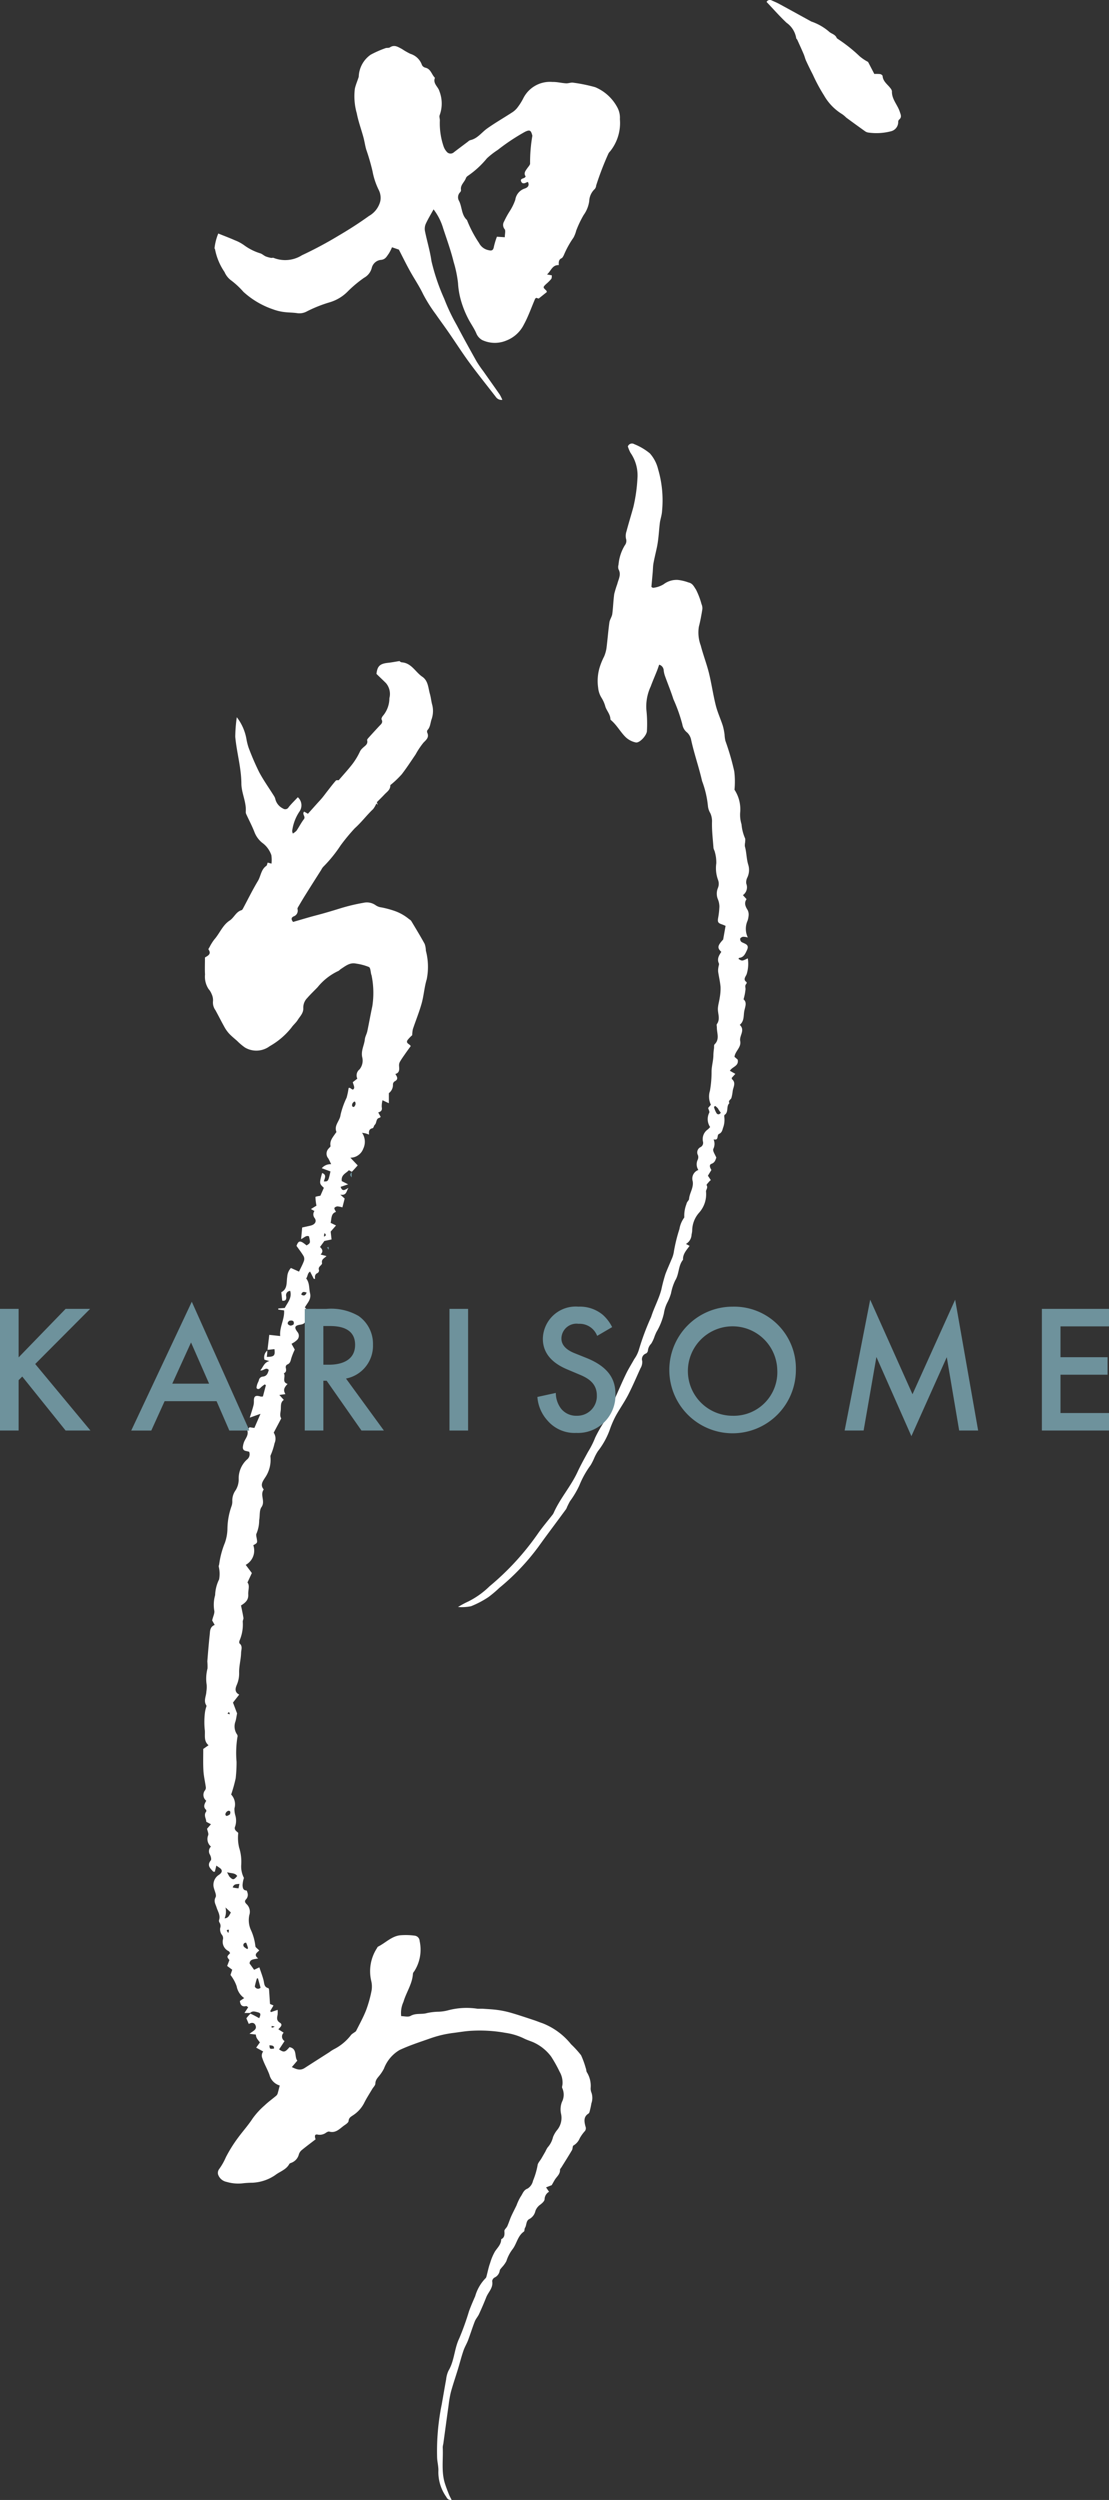 <svg id="グループ_451" data-name="グループ 451" xmlns="http://www.w3.org/2000/svg" xmlns:xlink="http://www.w3.org/1999/xlink" width="126.773" height="285.64" viewBox="0 0 126.773 285.64">
  <rect x="0" y="0" width="126.773" height="285.64" fill="#333333" stroke="none"/>
  <defs>
    <clipPath id="clip-path">
      <rect id="長方形_299" data-name="長方形 299" width="126.773" height="285.639" fill="none"/>
    </clipPath>
  </defs>
  <g id="グループ_393" data-name="グループ 393" clip-path="url(#clip-path)">
    <path id="パス_697" data-name="パス 697" d="M18.654,197.656h-.659l.43-.656c-.082-.049-.177-.152-.241-.136-.457.11-.652-.107-.71-.581l.493-.332a2.105,2.105,0,0,1-.861-1.349,4.5,4.5,0,0,0-.707-1.291c.051-.152.121-.359.2-.6-.177-.129-.353-.261-.579-.429.082-.215.166-.439.257-.675-.308-.385-.308-.385.079-.784-.051-.075-.087-.2-.163-.231a1.185,1.185,0,0,1-.644-1.387.635.635,0,0,0-.157-.516,1.055,1.055,0,0,1-.171-.733.7.7,0,0,0-.072-.626.362.362,0,0,1-.059-.283c.189-.539-.135-.985-.28-1.448-.121-.392-.36-.7-.112-1.168.121-.231-.084-.647-.171-.971a1.347,1.347,0,0,1,.512-1.564c.243-.156.43-.348.338-.586-.072-.187-.341-.3-.591-.5-.077.313-.128.516-.178.712-.091-.009-.157,0-.182-.023-.338-.367-.749-.7-.276-1.279.1-.121,0-.486-.112-.677a.727.727,0,0,1,.131-.9,1.125,1.125,0,0,1-.317-1.3c.065-.2-.077-.469-.131-.74l.444-.514c-.192-.1-.341-.178-.535-.282.005-.36-.339-.749-.005-1.167a.219.219,0,0,0-.028-.21c-.36-.345-.154-.682.033-1.027a.846.846,0,0,1-.122-1.216.525.525,0,0,0,.068-.357c-.084-.616-.233-1.228-.269-1.845-.049-.836-.017-1.677-.021-2.5l.605-.422c-.616-.523-.339-1.223-.441-1.835a9.043,9.043,0,0,1,.017-1.793,3.662,3.662,0,0,1,.108-.575c.024-.117.114-.273.068-.343-.353-.537-.017-1.06,0-1.586a3.413,3.413,0,0,0,.031-.8,4.572,4.572,0,0,1,.1-1.842,7.006,7.006,0,0,0-.021-.81c.079-1.013.163-2.024.271-3.033.045-.429.012-.911.57-1.13-.143-.254-.261-.46-.29-.514.11-.474.308-.831.241-1.13a3.976,3.976,0,0,1,.1-1.76,4.33,4.33,0,0,1,.453-1.795,3.49,3.49,0,0,0-.044-1.473.5.5,0,0,1,.047-.21,9.961,9.961,0,0,1,.663-2.508,5.14,5.14,0,0,0,.287-1.562,7.979,7.979,0,0,1,.455-2.58,1.579,1.579,0,0,0,.1-.661,2.008,2.008,0,0,1,.39-1.209,2.344,2.344,0,0,0,.339-1.347,2.946,2.946,0,0,1,.938-2.139.758.758,0,0,0,.259-.9c-.1-.025-.241-.059-.38-.089-.325-.068-.373-.3-.322-.572a2.152,2.152,0,0,1,.14-.5c.178-.4.5-.74.362-1.244-.026-.094.149-.245.248-.394.161.025.325.047.551.08l.7-1.614-1.226.436c.161-.523.283-.887.385-1.258a1.969,1.969,0,0,0,.086-.575c-.023-.621.168-.766.784-.572a1.111,1.111,0,0,0,.248-.014c.107-.408.222-.845.338-1.282l-.122-.1a3.36,3.36,0,0,0-.416.313c-.149.15-.3.324-.5.149-.068-.065,0-.3.044-.455s.145-.31.192-.474a.5.5,0,0,1,.46-.422c.472-.047.57-.408.673-.752-.324-.387-.575.112-.973.052.352-.42.453-.938,1.049-1.072l-.567-.157a1.012,1.012,0,0,1,.322-1.048,5.445,5.445,0,0,1-.058.726c.843-.005.971-.138.876-.885l-.794.084c.066-.563.135-1.128.2-1.716l1.252.136c-.1-1.046.516-1.912.443-2.93l-.665-.094c0-.042,0-.084,0-.126.248-.021.5-.04.742-.059.317-.609.845-1.142.621-1.95a.491.491,0,0,0-.458.619c.04.313-.023.561-.451.5-.035-.306-.068-.617-.107-.971.738-.366.572-1.133.679-1.767a1.63,1.63,0,0,1,.42-1c.311.142.649.292.927.418.213-.455.413-.817.553-1.2a.727.727,0,0,0-.021-.553c-.236-.408-.532-.78-.822-1.191.243-.638.422-.654,1.153-.049.448-.278.448-.278.275-1.039-.32-.145-.53.143-.9.318.047-.5.084-.9.122-1.329.348-.079.665-.142.978-.219.483-.119.722-.477.444-.862a.663.663,0,0,1-.023-.8l-.4-.227.635-.388a5.315,5.315,0,0,1-.115-.987c0-.059.357-.1.565-.149.11-.25.252-.574.394-.9-.525-.488-.525-.488-.2-1.693.572.206.276.616.2.967.5,0,.5,0,.756-1.147l-.994-.367a1.3,1.3,0,0,1,1.076-.458c-.124-.248-.213-.465-.331-.663a.838.838,0,0,1,.044-1.132c.073-.1.227-.206.212-.283-.115-.6.261-1,.556-1.438.042-.063.131-.145.115-.185-.3-.752.413-1.258.476-1.949a9.449,9.449,0,0,1,.694-1.956,8.757,8.757,0,0,0,.227-1.1c.224-.142.45.42.619.04.073-.168-.08-.437-.142-.708L30.9,90.9a.869.869,0,0,1,.247-1.055,1.578,1.578,0,0,0,.311-1.4c-.159-.75.233-1.359.3-2.039.033-.311.215-.607.282-.92.2-.948.366-1.907.572-2.855a9.9,9.9,0,0,0-.089-3.552.584.584,0,0,0-.028-.07c-.084-.3-.079-.768-.266-.864a6.176,6.176,0,0,0-1.476-.392c-.708-.156-1.212.283-1.746.626-.1.066-.187.182-.3.226a6.672,6.672,0,0,0-2.349,1.847c-.39.406-.8.792-1.175,1.223a1.561,1.561,0,0,0-.462,1.142c.038.591-.374.957-.644,1.389-.191.308-.493.547-.7.85a8.471,8.471,0,0,1-2.487,2.129,2.562,2.562,0,0,1-2.832.161,6.513,6.513,0,0,1-.9-.761c-.315-.276-.642-.54-.927-.845a3.978,3.978,0,0,1-.54-.77c-.348-.624-.668-1.266-1.013-1.894a1.493,1.493,0,0,1-.275-1.055,1.617,1.617,0,0,0-.154-.777,1.919,1.919,0,0,0-.348-.575A2.569,2.569,0,0,1,13.489,79c-.035-.626-.007-1.256-.007-1.942.3-.2.789-.371.4-.925-.026-.038.068-.17.117-.25a5.545,5.545,0,0,1,.547-.88c.621-.7.95-1.641,1.758-2.167.514-.334.721-1.006,1.361-1.186.059-.016.115-.094.149-.157.57-1.062,1.1-2.148,1.719-3.178.341-.565.355-1.31.964-1.728.084-.058.094-.222.154-.374l.437.119a3.814,3.814,0,0,0-.017-.976,3.036,3.036,0,0,0-.5-.894,2.82,2.82,0,0,0-.546-.512,2.92,2.92,0,0,1-.9-1.259c-.268-.684-.616-1.338-.922-2.008a.608.608,0,0,1-.058-.287c.086-1.109-.492-2.111-.5-3.206-.01-1.809-.535-3.554-.7-5.345a16.947,16.947,0,0,1,.177-2.241,5.679,5.679,0,0,1,1.107,2.527,6.531,6.531,0,0,0,.236.939,29.807,29.807,0,0,0,1.207,2.8c.5.941,1.125,1.812,1.69,2.716a1.136,1.136,0,0,1,.166.381,1.626,1.626,0,0,0,.876,1.067.44.44,0,0,0,.644-.15c.318-.4.694-.757,1.049-1.139a1.238,1.238,0,0,1,.173,1.656,5.139,5.139,0,0,0-.819,2.218,1.383,1.383,0,0,0,.073.275,1.87,1.87,0,0,0,.427-.327c.292-.429.523-.9.838-1.31.241-.311-.241-.553.026-.869l.437.247,1.079-1.205c.182-.2.373-.4.547-.61.187-.226.359-.462.539-.693.338-.43.665-.871,1.027-1.28.072-.08.282-.038.324-.042.563-.659,1.1-1.238,1.581-1.865a7.845,7.845,0,0,0,.862-1.44,1.241,1.241,0,0,1,.285-.362c.236-.252.654-.422.526-.9-.019-.07.068-.184.131-.255q.619-.687,1.249-1.364c.2-.217.465-.385.269-.764-.047-.093.073-.327.178-.437a3.146,3.146,0,0,0,.717-1.994,1.911,1.911,0,0,0-.4-1.726c-.345-.341-.7-.673-1.079-1.044.1-.894.392-1.17,1.338-1.268.388-.04.773-.119,1.3-.2a.415.415,0,0,0,.238.145c1.125.07,1.567,1.107,2.36,1.646.687.465.675,1.284.878,1.985.1.355.14.729.222,1.091a2.878,2.878,0,0,1-.021,1.742c-.161.429-.143.922-.492,1.289a.334.334,0,0,0-.016.285c.231.532-.089.792-.432,1.137a8.954,8.954,0,0,0-.9,1.347c-.518.763-1.021,1.537-1.583,2.267A10.86,10.86,0,0,1,34.868,57.2c-.068.066-.2.133-.2.2.009.5-.39.731-.672,1.035-.262.283-.542.551-.864.876.012.038.059.173.107.308-.056-.054-.112-.107-.168-.159a2.629,2.629,0,0,1-.373.647c-.729.691-1.326,1.5-2.083,2.176a22.05,22.05,0,0,0-1.628,1.968,15.434,15.434,0,0,1-1.961,2.423,1.292,1.292,0,0,0-.243.353c-.6.943-1.2,1.886-1.791,2.832-.275.439-.539.883-.8,1.329-.061.1-.154.234-.131.331a.686.686,0,0,1-.444.841c-.315.159-.273.373-.061.635.651-.189,1.312-.387,1.975-.574.528-.149,1.063-.28,1.592-.432q.926-.265,1.847-.553a21.53,21.53,0,0,1,2.645-.631,1.728,1.728,0,0,1,1.363.269,1.464,1.464,0,0,0,.687.261,11,11,0,0,1,1.356.355,5.343,5.343,0,0,1,1.812,1,.714.714,0,0,1,.227.189c.519.868,1.048,1.733,1.534,2.62a2.368,2.368,0,0,1,.138.77,7.247,7.247,0,0,1,.1,3.278c-.273.892-.329,1.849-.579,2.75-.28,1-.677,1.966-1.007,2.954a3.628,3.628,0,0,0-.073.684,3.814,3.814,0,0,0-.525.547c-.264.387.248.455.355.7-.22.3-.439.6-.647.9s-.425.6-.6.913a.859.859,0,0,0-.084.471c.026.381.072.754-.429.906.233.334.357.61-.065.831a.433.433,0,0,0-.208.338,1.181,1.181,0,0,1-.467,1.016v1.153c-.236-.114-.429-.2-.722-.345a2.63,2.63,0,0,0-.093.777c.077.345-.051.518-.4.617.1.187.185.336.282.512-.044.033-.087.093-.142.1-.429.1-.289.577-.533.8-.108.1-.14.364-.243.387-.38.084-.476.32-.409.733-.189-.065-.3-.107-.406-.136-.086-.024-.175-.033-.4-.072a1.818,1.818,0,0,1,.14,1.819,1.577,1.577,0,0,1-1.471,1.03c.32.338.563.595.836.88-.215.241-.406.457-.64.7-.042.024-.037.03-.037.03-.117-.059-.318-.194-.343-.168-.318.345-.9.505-.8,1.233l.728.369-.862.285c.213.649.553.28.9.124-.259.362-.194.9-.936.764.264.238.4.359.5.453-.089.345-.166.651-.259,1.007a2.512,2.512,0,0,0-.561-.115c-.124,0-.332.1-.353.194-.026.115.1.264.178.439-.577.173-.49.747-.61,1.247.178.087.35.171.617.3l-.612.7c.019.178.056.49.1.9l-.815.17c-.128.173-.3.411-.507.694.276.234.409.523.066.855.241.065.418.11.679.178-.266.266-.6.362-.512.8.047.24-.523.394-.341.82a.362.362,0,0,1-.156.311c-.3.126-.345.364-.294.675l-.149-.005c-.135-.264-.271-.53-.423-.829-.317.182-.257.56-.451.778.413.53.313,1.137.444,1.688.166.7-.292,1.093-.593,1.627.294.278.526.591.157,1a.6.6,0,0,0-.066.362c0,.408-.222.551-.605.609-.659.1-.729.318-.322.85a.662.662,0,0,1-.026.868,2.011,2.011,0,0,1-.339.278c-.1.07-.206.126-.32.194.133.241.254.458.367.663a7.484,7.484,0,0,0-.409,1.029c-.075.308-.135.565-.474.684a.357.357,0,0,0-.152.308c.059.282.114.535-.212.687.248.38-.275,1,.425,1.209-.437.469-.5.733-.245,1.168l-.693.093c.2.224.334.374.509.567-.364.248-.325.616-.341,1.035-.014.388-.166.761.049,1.076l-.862,1.634a1.268,1.268,0,0,1,.094,1.207,7.242,7.242,0,0,1-.418,1.314.42.42,0,0,0-.052.21,3.59,3.59,0,0,1-.623,2.423c-.238.378-.567.8-.177,1.287.014.018.03.056.023.068-.439.612.224,1.331-.247,2-.262.374-.161.99-.262,1.489a3.957,3.957,0,0,1-.3,1.516c-.077.119-.021.341.009.511.1.563.107.561-.381.836a1.855,1.855,0,0,1-.866,2.242c.208.28.425.568.7.934l-.5,1.079c.294.359.059.875.089,1.373.038.624-.322.943-.827,1.252.093.458.2.936.276,1.417.021.133-.075.28-.079.422a4.608,4.608,0,0,1-.36,2.162c-.051.093-.059.3,0,.345.376.3.182.721.173,1.053-.017.761-.243,1.522-.226,2.279a3.255,3.255,0,0,1-.273,1.408c-.157.371-.276.819.283,1.1-.248.317-.458.584-.712.91.156.411.325.862.467,1.237-.065.331-.1.626-.182.911a1.624,1.624,0,0,0,.206,1.532.391.391,0,0,1,.012.294,11.5,11.5,0,0,0-.094,2.8,16.747,16.747,0,0,1-.1,1.875,16.442,16.442,0,0,1-.519,1.858,1.631,1.631,0,0,1,.378,1.578,2.561,2.561,0,0,0,.1.81,2.113,2.113,0,0,1-.017,1.249c-.2.427.248.6.353.754a4.8,4.8,0,0,0,.1,1.679,5.314,5.314,0,0,1,.238,1.968,2.839,2.839,0,0,0,.31,1.49,3.133,3.133,0,0,0-.159.845c.019.233.035.579.439.589.044,0,.1.152.119.241a.759.759,0,0,1-.152.764c-.2.2-.154.367.1.6a1.206,1.206,0,0,1,.268,1.209,2.763,2.763,0,0,0,.149,1.632,5.958,5.958,0,0,1,.542,1.908c-.005.145.261.3.441.5-.24.254-.686.476-.119.915-.511.1-.943.079-.987.567.168.234.334.465.521.728l.6-.28c.168.507.353.979.479,1.469.094.366.044.789.547.908.042.011.079.129.084.2.04.532.072,1.063.107,1.606.112.049.241.1.4.173l-.373.633.077.129.768-.261a3.232,3.232,0,0,1-.005.57c-.07.353-.14.645.266.9.387.241.044.5-.177.75.2.129.381.243.609.39a.6.6,0,0,0,.1.955c-.226.345-.427.649-.626.953.547.369.679.341,1.191-.257.918.177.53,1.076.892,1.546-.208.243-.392.46-.624.731.539.269.974.423,1.461.108.943-.61,1.894-1.212,2.841-1.819a3.959,3.959,0,0,1,.5-.324,5.715,5.715,0,0,0,1.982-1.653,1.791,1.791,0,0,1,.285-.22c.1-.077.234-.135.285-.236.394-.782.82-1.553,1.139-2.367a14.11,14.11,0,0,0,.614-2.193,2.8,2.8,0,0,0-.023-1.105,4.833,4.833,0,0,1,.609-3.722c.054-.084.1-.2.175-.238.834-.415,1.511-1.158,2.473-1.284a7.5,7.5,0,0,1,1.7.038.641.641,0,0,1,.567.617A4.578,4.578,0,0,1,37.4,192.9a.569.569,0,0,0-.145.259c-.063,1.175-.77,2.137-1.084,3.231a3.019,3.019,0,0,0-.257,1.625c.353,0,.794.131,1.069-.026.616-.352,1.284-.14,1.9-.331a7.333,7.333,0,0,1,1.154-.145,4.751,4.751,0,0,0,1.221-.159,8.243,8.243,0,0,1,3.376-.185c.22.009.444-.01.665.005.568.04,1.142.065,1.705.147a11.072,11.072,0,0,1,1.525.332c.859.252,1.707.539,2.555.819.331.108.652.245.983.355a7.821,7.821,0,0,1,3.264,2.4,11.3,11.3,0,0,1,1.146,1.259,9.952,9.952,0,0,1,.533,1.464c.075.15.045.364.138.493a2.946,2.946,0,0,1,.429,1.716,1.213,1.213,0,0,0,.056.518,1.849,1.849,0,0,1,.024,1.3,9.19,9.19,0,0,1-.2.917.42.42,0,0,1-.133.255c-.616.373-.471.969-.346,1.469a.536.536,0,0,1-.049.511,4.447,4.447,0,0,0-.6.829,1.731,1.731,0,0,1-.726.84c-.117.079-.072.367-.164.523-.385.654-.794,1.3-1.193,1.942-.065.107-.184.217-.18.322.019.486-.355.75-.575,1.1-.121.194-.229.4-.373.645l-.644.25.341.5a1.012,1.012,0,0,0-.509.85c0,.208-.268.446-.467.605a1.518,1.518,0,0,0-.582.733,1.376,1.376,0,0,1-.677.92c-.418.194-.311.7-.519,1.027-.075.119-.03.355-.122.418-.724.5-.813,1.4-1.308,2.029A4.418,4.418,0,0,0,47.941,226a3.15,3.15,0,0,1-.514.712c-.087.119-.22.231-.247.364a1.039,1.039,0,0,1-.593.806.539.539,0,0,0-.273.416c.143.761-.443,1.235-.68,1.84-.255.649-.532,1.291-.824,1.924-.133.29-.367.537-.483.831-.276.707-.5,1.436-.766,2.146-.157.416-.4.8-.54,1.226-.236.694-.415,1.41-.63,2.113-.261.857-.554,1.7-.792,2.566a12.377,12.377,0,0,0-.264,1.506c-.208,1.48-.406,2.961-.609,4.443a2.128,2.128,0,0,0-.066.369c.073,1.4-.187,2.834.271,4.212.131.4.282.789.436,1.179.079.2.187.385.313.638a.543.543,0,0,1-.6-.329,4.89,4.89,0,0,1-.917-2.942c.031-.513-.122-1.035-.143-1.555a26.865,26.865,0,0,1,.376-5.282c.042-.269.1-.537.152-.806.17-.955.329-1.91.505-2.863a3.014,3.014,0,0,1,.266-.983c.689-1.153.656-2.531,1.244-3.726a30.807,30.807,0,0,0,1.1-3.066c.213-.582.458-1.153.708-1.719a4.825,4.825,0,0,1,1.161-2.031.387.387,0,0,0,.117-.184c.147-.539.248-1.095.441-1.616a6.035,6.035,0,0,1,.542-1.282c.278-.427.722-.815.712-1.4.409-.2.392-.544.367-.939-.01-.175.245-.355.334-.555.163-.36.276-.743.437-1.107.191-.429.413-.843.616-1.268a5.866,5.866,0,0,1,.472-1c.236-.318.311-.745.8-.924a1.4,1.4,0,0,0,.612-.889,8.666,8.666,0,0,0,.519-1.742c.017-.275.283-.534.437-.8s.313-.54.467-.812a3.134,3.134,0,0,1,.247-.453,2.655,2.655,0,0,0,.614-1.177,3.1,3.1,0,0,1,.521-.871,2.184,2.184,0,0,0,.409-1.76,2.351,2.351,0,0,1,.094-1.392,1.813,1.813,0,0,0,.035-1.585c-.061-.1.019-.283.028-.43a2.464,2.464,0,0,0-.325-1.426,15.273,15.273,0,0,0-.978-1.749A5.211,5.211,0,0,0,51,200.994c-.367-.156-.756-.269-1.107-.455a7.141,7.141,0,0,0-2.064-.616,16.6,16.6,0,0,0-3.8-.241c-.719.032-1.433.161-2.148.25a12.493,12.493,0,0,0-2.615.614c-1.191.42-2.4.806-3.54,1.34a4.175,4.175,0,0,0-1.784,2.125,4.514,4.514,0,0,1-.471.735c-.224.294-.5.528-.509.966,0,.212-.234.418-.359.63-.315.535-.658,1.056-.932,1.613a3.662,3.662,0,0,1-1.24,1.373c-.233.163-.505.278-.532.666-.01.18-.294.369-.486.5-.519.362-.959.925-1.726.712-.1-.026-.24.054-.346.114a1.213,1.213,0,0,1-.955.233c-.43-.1-.353.273-.257.537-.54.416-1.076.813-1.592,1.237a1.037,1.037,0,0,0-.317.469,1.382,1.382,0,0,1-.843.967c-.091.035-.215.072-.255.145-.352.659-1.077.857-1.616,1.275a5.009,5.009,0,0,1-2.594.866,10.225,10.225,0,0,0-1.041.059,4.668,4.668,0,0,1-1.919-.156,1.277,1.277,0,0,1-.973-.855.728.728,0,0,1,.122-.605,6.892,6.892,0,0,0,.771-1.356,16.07,16.07,0,0,1,1.38-2.213c.549-.749,1.174-1.436,1.684-2.221a8.769,8.769,0,0,1,1.364-1.488c.411-.394.876-.728,1.314-1.095a.56.56,0,0,0,.168-.236c.089-.3.161-.605.248-.943a1.712,1.712,0,0,1-1.179-1.228c-.231-.637-.593-1.235-.813-1.9a.754.754,0,0,1,.1-.757l-.8-.441.427-.6c-.387-.479-.42-.54-.469-.894l-.722-.087c.38-.32.883-.465.691-.957-.128-.325-.436-.376-.771-.163-.114-.264-.208-.484-.278-.649a4.272,4.272,0,0,1,.467-.532c.371.166.686.343,1,.518.206-.474.184-.588-.206-.687-.275-.068-.575-.175-.824.087M16.27,182.068c.411.415.5.409.9-.065-.262-.378-.68-.28-1.158-.434a4.533,4.533,0,0,0,.262.5m2.905,12.555a.4.4,0,0,0,.658.143c-.1-.376-.2-.719-.294-1.06l-.119-.014a9.619,9.619,0,0,0-.245.931m-3.453-7.784c.446-.021.546-.38.717-.666-.208-.2-.38-.357-.616-.581a2.044,2.044,0,0,1-.1,1.247m7.394-68.272c-.3.238-.2.443.093.54.115.038.4-.08.416-.166.058-.28-.056-.486-.509-.374m-5.8,64.838c.03-.147.059-.294.1-.505-.348.042-.624-.009-.768.409a3.512,3.512,0,0,0,.665.1m-.985-8.445c.079-.208.1-.439-.191-.413a.515.515,0,0,0-.327.39c.035.315.266.189.518.023m14-81.219c-.054.175-.084.373.154.388.068.005.217-.234.213-.359-.005-.173-.072-.465-.367-.03m-9.484,107.6c.038.437.038.437.523.376.042-.324-.182-.362-.523-.376m-2.66-11.716a.274.274,0,0,0-.3.373c.052.149.273.24.418.357l.1-.1a3.557,3.557,0,0,0-.212-.626m6.292-74.068c.285.189.483.135.619-.226-.266-.073-.493-.175-.619.226M21.447,199.2c-.114-.021-.227-.042-.341-.065l-.005.192a.492.492,0,0,0,.346-.128m-5.233-11.061c-.3.033-.3.033-.068.378a.986.986,0,0,0,.068-.378m-.007-24.869c-.052.059-.1.119-.154.178l.259.082a.343.343,0,0,0-.1-.261M27.1,108.956c.252-.163.252-.163.066-.413a.7.7,0,0,0-.066.413" transform="translate(9.948 32.345)" fill="#fff"/>
    <path id="パス_698" data-name="パス 698" d="M30.507,6.512A3.2,3.2,0,0,1,31.873,4a12.144,12.144,0,0,1,1.688-.745c.157-.063.378,0,.509-.091.53-.355.953-.03,1.385.189a7.407,7.407,0,0,0,.964.551,2.02,2.02,0,0,1,1.315,1.279.6.6,0,0,0,.383.3c.64.138.717.789,1.1,1.158-.259.659.369,1.014.509,1.525a3.881,3.881,0,0,1,.033,2.741c-.072.157.019.385.021.581a8.192,8.192,0,0,0,.432,3.007,1.77,1.77,0,0,0,.429.673.57.57,0,0,0,.756-.03c.53-.406,1.065-.806,1.6-1.207a.71.71,0,0,1,.248-.163c.836-.177,1.3-.88,1.938-1.335.908-.645,1.879-1.2,2.814-1.809a2.425,2.425,0,0,0,.6-.516,6.682,6.682,0,0,0,.726-1.135,3.4,3.4,0,0,1,3.327-1.858c.516-.016,1.037.126,1.557.157.266.016.546-.114.8-.077a18.039,18.039,0,0,1,2.534.518,5.108,5.108,0,0,1,2.519,2.295,2.472,2.472,0,0,1,.3,1.354,5.155,5.155,0,0,1-1.119,3.682.962.962,0,0,0-.213.3,34.273,34.273,0,0,0-1.38,3.6.712.712,0,0,1-.157.4,2,2,0,0,0-.637,1.391,3.535,3.535,0,0,1-.633,1.576,11.819,11.819,0,0,0-.854,1.788,3.482,3.482,0,0,1-.31.8A10.6,10.6,0,0,0,53.953,26.9c-.07.131-.145.3-.262.357-.343.157-.331.455-.315.784-.74-.04-.883.658-1.345,1.069l.551.1c-.016.1.012.3-.072.415a4.864,4.864,0,0,1-.579.575c-.385.374-.381.376.012.745.045.042.051.128.068.173-.306.243-.595.474-.936.747l-.282-.086c-.058.052-.108.079-.126.119-.423.98-.771,2-1.28,2.928a3.746,3.746,0,0,1-2,1.831,3.4,3.4,0,0,1-2.771-.056,1.547,1.547,0,0,1-.642-.7c-.245-.6-.631-1.123-.925-1.686A11.091,11.091,0,0,1,42.17,32a9.023,9.023,0,0,1-.313-1.907,13.424,13.424,0,0,0-.5-2.41c-.317-1.3-.777-2.562-1.195-3.834a6.711,6.711,0,0,0-1.1-2.178c-.325.589-.649,1.116-.9,1.672a1.429,1.429,0,0,0-.084.812c.231,1.147.581,2.276.743,3.432a23.593,23.593,0,0,0,1.459,4.3,21.989,21.989,0,0,0,1.441,3.029c.728,1.389,1.49,2.762,2.258,4.131a13.151,13.151,0,0,0,.763,1.111c.631.9,1.268,1.789,1.893,2.69a4.926,4.926,0,0,1,.29.591.786.786,0,0,1-.752-.345c-1.006-1.3-2.039-2.583-3.014-3.909-.84-1.144-1.6-2.342-2.412-3.509-.467-.677-.959-1.338-1.427-2.013a17.062,17.062,0,0,1-1.462-2.321c-.439-.922-1.025-1.772-1.518-2.671-.434-.784-.827-1.59-1.245-2.4l-.785-.269a4.709,4.709,0,0,1-.373.731c-.236.318-.383.687-.939.715a1.212,1.212,0,0,0-1.009.941,1.788,1.788,0,0,1-.873,1.1A13.933,13.933,0,0,0,29.3,31a4.8,4.8,0,0,1-2.1,1.286,15.3,15.3,0,0,0-2.631,1.048,1.762,1.762,0,0,1-1.074.2c-.516-.082-1.046-.065-1.564-.138a5.637,5.637,0,0,1-1.214-.3,9.639,9.639,0,0,1-3.392-2,9.216,9.216,0,0,0-1.459-1.349,2.333,2.333,0,0,1-.7-.915,6.914,6.914,0,0,1-1.084-2.587c0-.045-.068-.094-.061-.135a6.231,6.231,0,0,1,.43-1.679c.719.29,1.317.514,1.9.773a4.686,4.686,0,0,1,1.109.605,6.181,6.181,0,0,0,1.833.9c.206.082.378.25.584.339a3.118,3.118,0,0,0,.61.168c.093.019.213-.042.29,0a3.585,3.585,0,0,0,3.234-.3,44.887,44.887,0,0,0,4.214-2.253c1.184-.693,2.344-1.438,3.456-2.239a2.705,2.705,0,0,0,1.287-1.667,1.985,1.985,0,0,0-.17-1.293,8.2,8.2,0,0,1-.719-2.167,24.561,24.561,0,0,0-.722-2.482c-.128-.453-.191-.927-.315-1.382-.247-.911-.581-1.805-.757-2.73a7.141,7.141,0,0,1-.224-2.8c.093-.451.29-.88.448-1.382M50.356,13.26c-.159-.637-.294-.715-.85-.446a23.67,23.67,0,0,0-3.112,2.069,8.927,8.927,0,0,0-1.235.959,10.408,10.408,0,0,1-2.186,2.006.56.56,0,0,0-.227.285c-.171.45-.654.77-.546,1.338a.372.372,0,0,1-.122.264.817.817,0,0,0-.1.98c.353.707.261,1.593.9,2.172a13.713,13.713,0,0,0,1.385,2.634,1.557,1.557,0,0,0,1.109.819c.313.082.512.024.577-.366a8.756,8.756,0,0,1,.355-1.177l.9.059c0-.366.119-.763-.024-.927a.758.758,0,0,1-.054-.878,9.707,9.707,0,0,1,.633-1.158,6,6,0,0,0,.645-1.317,1.589,1.589,0,0,1,1.081-1.286c.35-.115.556-.341.369-.743a.568.568,0,0,0-.136.028c-.24.131-.511.219-.642-.084-.138-.318.2-.325.381-.429.04-.023.068-.07.138-.147-.275-.366-.023-.654.192-.96.122-.175.331-.383.308-.551a17.674,17.674,0,0,1,.262-3.145" transform="translate(10.501 2.25)" fill="#fff"/>
    <path id="パス_699" data-name="パス 699" d="M59.262,75.534a1.506,1.506,0,0,1-.126-.331c-.072-1.006-.2-2.013-.17-3.017a2.19,2.19,0,0,0-.194-.976,2,2,0,0,1-.268-.766,11.145,11.145,0,0,0-.675-2.907c-.359-1.583-.908-3.122-1.251-4.714A1.545,1.545,0,0,0,56.128,62a1.474,1.474,0,0,1-.554-.936,18.178,18.178,0,0,0-1.021-2.876c-.283-.894-.645-1.763-.962-2.648a2.856,2.856,0,0,1-.149-.651.707.707,0,0,0-.518-.647c-.084.24-.157.467-.245.689-.238.6-.5,1.193-.721,1.8a5.389,5.389,0,0,0-.492,2.711,14.591,14.591,0,0,1,.059,2.365c0,.481-.815,1.4-1.263,1.322a2.381,2.381,0,0,1-1.207-.644c-.577-.586-.978-1.338-1.613-1.884-.037-.033-.089-.079-.089-.117-.007-.546-.392-.936-.568-1.412A3.787,3.787,0,0,0,46.319,58a2.593,2.593,0,0,1-.367-1.111,5.364,5.364,0,0,1,.245-2.568,7.866,7.866,0,0,1,.439-1.023,4.091,4.091,0,0,0,.262-.91c.126-.99.2-1.987.336-2.975.047-.331.285-.635.331-.966.1-.757.117-1.529.224-2.286a11.716,11.716,0,0,1,.345-1.126c.135-.553.483-1.086.143-1.693a.893.893,0,0,1,0-.516A5.083,5.083,0,0,1,49,40.6a.805.805,0,0,0,.129-.766,1.641,1.641,0,0,1,.054-.808c.248-.936.535-1.859.792-2.792a18.58,18.58,0,0,0,.469-3.32,4.519,4.519,0,0,0-.8-2.886,4.436,4.436,0,0,1-.3-.719.5.5,0,0,1,.731-.264A6.716,6.716,0,0,1,51.862,30.1a4.225,4.225,0,0,1,.943,1.816,12.617,12.617,0,0,1,.448,4.784c-.024.467-.2.924-.257,1.391-.108.922-.14,1.854-.336,2.765-.129.6-.276,1.2-.387,1.8-.059.334-.058.679-.087,1.018-.045.532-.094,1.062-.15,1.676.021.01.138.129.219.108a2.9,2.9,0,0,0,1.174-.4,2.456,2.456,0,0,1,1.639-.5,5.325,5.325,0,0,1,1.214.292c.469.1.61.458.85.812a8.565,8.565,0,0,1,.635,1.667,1.148,1.148,0,0,1,.093.584c-.11.672-.229,1.343-.4,2a4.237,4.237,0,0,0,.217,2.137c.273,1.06.673,2.088.938,3.15.3,1.226.476,2.484.784,3.708.2.789.549,1.537.8,2.314a6.855,6.855,0,0,1,.2,1,4,4,0,0,0,.1.733,28.446,28.446,0,0,1,1.009,3.474,9.676,9.676,0,0,1,.026,2.1,4.071,4.071,0,0,1,.649,2.618,3.638,3.638,0,0,0,.154,1.326,5.113,5.113,0,0,0,.387,1.565c.079.129.03.341.026.514a1.683,1.683,0,0,0-.03.443c.2.694.175,1.426.392,2.12A2.011,2.011,0,0,1,63,78.567a1.161,1.161,0,0,0-.117.7,1.1,1.1,0,0,1-.385,1.307c.154.171.264.294.416.46-.3.427-.143.831.128,1.251a1.16,1.16,0,0,1,.108.612,2.618,2.618,0,0,1-.115.584,2.275,2.275,0,0,0,.026,1.936,1.924,1.924,0,0,0-.554-.087c-.122.024-.3.122-.322.222a.431.431,0,0,0,.149.373c.36.22.945.262.626.932-.191.4-.355.836-.9.885-.026,0-.044.079-.065.121.411.254.411.254,1.058-.068a3.921,3.921,0,0,1-.131,1.819c-.121.3-.443.6-.005.9.024.017.009.152-.028.191-.192.192-.091.4-.093.621a6.167,6.167,0,0,1-.226,1.153c.453.381.143.918.068,1.434s0,1.063-.5,1.483c.654.616-.07,1.228.049,1.838.145.742-.568,1.14-.654,1.81l.367.324c.156.759-.617.789-.889,1.275l.621.353c-.161.177-.285.317-.409.453.007.054-.005.124.023.147.5.43.14.911.082,1.371a4.8,4.8,0,0,1-.145.775c-.061.2-.408.3-.229.6-.4.353-.056,1.013-.546,1.338-.052.035-.052.192-.033.285a2.6,2.6,0,0,1-.159,1.226c-.084.313-.157.53-.448.666-.308.145.035.773-.624.623a1.3,1.3,0,0,1-.035,1.1c-.077.254.2.616.35.99-.1.219-.133.546-.549.7-.325.117-.164.464-.014.707-.135.217-.264.429-.4.654l.334.505a1.156,1.156,0,0,0-.171.143c-.117.143-.35.38-.317.427.2.3-.093.547-.061.747a3.159,3.159,0,0,1-.8,2.414,3.116,3.116,0,0,0-.782,2.069,3.242,3.242,0,0,1-.072.42,1.282,1.282,0,0,1-.64,1.072c.166.089.275.147.415.219-.367.507-.792.945-.749,1.586-.563.68-.429,1.621-.892,2.358a5.869,5.869,0,0,0-.479,1.464,5.532,5.532,0,0,1-.429,1.077,4.041,4.041,0,0,0-.388,1.228,7.331,7.331,0,0,1-.854,2.132c-.073.15-.136.308-.2.462a3.884,3.884,0,0,1-.4.873,1.272,1.272,0,0,0-.373.782.439.439,0,0,1-.227.339.683.683,0,0,0-.425.85,1.368,1.368,0,0,1-.2.84c-.464,1.018-.9,2.052-1.412,3.043-.43.829-.978,1.6-1.426,2.416a11.13,11.13,0,0,0-.691,1.613,8.87,8.87,0,0,1-1.34,2.4,5.437,5.437,0,0,0-.448.855,7.147,7.147,0,0,1-.373.729,10.569,10.569,0,0,0-1.3,2.332,10.511,10.511,0,0,1-1.056,1.784c-.122.2-.224.423-.331.638a1.925,1.925,0,0,1-.121.273c-.761,1.037-1.529,2.069-2.293,3.1-.294.4-.582.8-.875,1.205a25.906,25.906,0,0,1-4.469,4.7,13.373,13.373,0,0,1-1.249,1.055,10.8,10.8,0,0,1-1.98,1.039,5.364,5.364,0,0,1-1.492.091,10.828,10.828,0,0,1,1.181-.635,9.605,9.605,0,0,0,2.424-1.732,30.242,30.242,0,0,0,5.6-6.124c.49-.687,1.039-1.335,1.56-2a1.165,1.165,0,0,0,.164-.25c.731-1.663,1.964-3.028,2.73-4.684.36-.777.791-1.544,1.205-2.307a10.1,10.1,0,0,0,.826-1.644,15.157,15.157,0,0,1,1.03-1.8c.411-.82.757-1.674,1.133-2.513.04-.089.1-.171.138-.261.406-.9.791-1.812,1.223-2.7.278-.575.626-1.118.934-1.679a3.609,3.609,0,0,0,.518-1.03,28.92,28.92,0,0,1,1.412-3.785c.332-1.063.889-2.06,1.168-3.133a18.169,18.169,0,0,1,.462-1.758c.206-.556.46-1.095.682-1.646a3.3,3.3,0,0,0,.261-.773,18.13,18.13,0,0,1,.659-2.729,3.084,3.084,0,0,1,.523-1.279c.016-.017.038-.047.035-.065a3.63,3.63,0,0,1,.245-1.511c.049-.285.285-.409.3-.589.052-.689.539-1.268.416-2.017a1.044,1.044,0,0,1,.647-1.291,1.193,1.193,0,0,1-.072-1.175.711.711,0,0,0,.03-.5.672.672,0,0,1,.31-.946.55.55,0,0,0,.257-.623,1.339,1.339,0,0,1,.542-1.38,1.947,1.947,0,0,0,.276-.283,1.615,1.615,0,0,1-.1-1.634c.068-.108-.075-.348-.124-.542.1-.117.208-.247.313-.369a2.2,2.2,0,0,1-.11-1.593,12.433,12.433,0,0,0,.187-2.225c.007-.621.215-1.251.208-1.9a6.711,6.711,0,0,1,.072-.745c.016-.149-.021-.357.063-.437.612-.591.252-1.293.261-1.952,0-.124-.054-.287.005-.367.434-.6.063-1.237.117-1.849.035-.406.159-.8.213-1.207a5.66,5.66,0,0,0,.087-1.2c-.051-.584-.194-1.16-.276-1.742a2.08,2.08,0,0,1,.038-.518c.014-.143.1-.313.045-.423-.238-.521.023-.913.282-1.314-.49-.444-.441-.7.21-1.408.1-.558.178-1.009.276-1.562-.1-.04-.266-.115-.439-.175-.427-.143-.488-.278-.413-.722a9.175,9.175,0,0,0,.147-1.328,2.35,2.35,0,0,0-.159-.778,1.682,1.682,0,0,1-.016-1.312,1.252,1.252,0,0,0,.019-.932,3.884,3.884,0,0,1-.2-1.894,4.348,4.348,0,0,0-.2-1.41m.378,29.4a3.5,3.5,0,0,0-.292-.268c-.016-.01-.159.1-.15.122a2.588,2.588,0,0,0,.3.719c.131.171.348.149.478-.077a3.123,3.123,0,0,1-.339-.5" transform="translate(22.427 21.703)" fill="#fff"/>
    <path id="パス_700" data-name="パス 700" d="M55.226,2.464a6.138,6.138,0,0,1,2,1.14c.238.247.7.3.878.708.042.1.185.157.283.234a17.449,17.449,0,0,1,2.358,1.891,5.331,5.331,0,0,0,.957.64c.17.325.425.82.714,1.375a4.512,4.512,0,0,1,.658.01c.108.012.282.135.287.215.047.647.579.967.911,1.42a.644.644,0,0,1,.157.336c-.03.9.635,1.532.892,2.321.115.352.276.647-.094.934a.38.38,0,0,0-.08.25A1.083,1.083,0,0,1,64.318,15a6.608,6.608,0,0,1-2.6.143.818.818,0,0,1-.345-.135q-1.091-.777-2.169-1.572a3.4,3.4,0,0,0-.451-.383,5.979,5.979,0,0,1-2.092-2.16,19.373,19.373,0,0,1-1.268-2.356c-.268-.521-.528-1.048-.773-1.581-.114-.245-.17-.516-.276-.764-.236-.553-.486-1.1-.735-1.646-.03-.066-.115-.122-.121-.185A2.679,2.679,0,0,0,52.381,2.6C51.59,1.854,50.873,1.035,50.1.222a.425.425,0,0,1,.6-.164c.3.129.6.257.882.411,1.2.652,2.4,1.315,3.647,2" transform="translate(37.53 0)" fill="#fff"/>
    <path id="パス_701" data-name="パス 701" d="M21.572,81.77a.956.956,0,0,1-.2-.257l.182-.065a.935.935,0,0,1,.016.322" transform="translate(16.012 61.015)" fill="#6e929c"/>
    <path id="パス_702" data-name="パス 702" d="M23.064,76.546c0,.173,0,.348,0,.631-.3-.28-.159-.411-.01-.584.019-.038.014-.044.012-.047" transform="translate(17.143 57.343)" fill="#6e929c"/>
    <path id="パス_703" data-name="パス 703" d="M2.127,91.043,7.5,85.5h2.8l-6.276,6.3L10.339,99.4H7.5L2.543,93.232l-.416.416V99.4H0V85.5H2.127Z" transform="translate(0 64.049)" fill="#6e929c"/>
    <path id="パス_704" data-name="パス 704" d="M18.332,96.395h-5.94L10.87,99.751H8.577L15.5,85.034l6.587,14.717H19.791Zm-.854-2-2.066-4.709-2.144,4.709Z" transform="translate(6.425 63.701)" fill="#6e929c"/>
    <path id="パス_705" data-name="パス 705" d="M22.4,85.5a6.252,6.252,0,0,1,3.67.81,3.879,3.879,0,0,1,1.646,3.273,3.812,3.812,0,0,1-3.084,3.878L28.963,99.4H26.4l-3.979-5.69h-.376V99.4H19.917V85.5Zm-.353,6.377h.666c.584,0,2.96-.063,2.96-2.272,0-1.961-1.854-2.146-2.9-2.146h-.729Z" transform="translate(14.92 64.05)" fill="#6e929c"/>
    <rect id="長方形_298" data-name="長方形 298" width="2.127" height="13.902" transform="translate(51.382 149.549)" fill="#6e929c"/>
    <path id="パス_706" data-name="パス 706" d="M41.955,88.691a2.149,2.149,0,0,0-2.127-1.377,1.723,1.723,0,0,0-1.959,1.667c0,.416.145,1.147,1.5,1.69l1.4.561c2.564,1.044,3.273,2.5,3.273,4.086a4.284,4.284,0,0,1-4.481,4.462,4.062,4.062,0,0,1-3.271-1.4,4.5,4.5,0,0,1-1.168-2.709l2.106-.46a2.994,2.994,0,0,0,.582,1.772,2.194,2.194,0,0,0,1.814.836,2.235,2.235,0,0,0,2.293-2.335c0-1.419-1.084-2-2-2.377l-1.335-.563c-1.146-.479-2.835-1.438-2.835-3.523a3.754,3.754,0,0,1,4.065-3.668,4.1,4.1,0,0,1,2.793.938,4.681,4.681,0,0,1,1.063,1.4Z" transform="translate(26.308 63.942)" fill="#6e929c"/>
    <path id="パス_707" data-name="パス 707" d="M58.21,92.567a7.234,7.234,0,1,1-7.234-7.212,7.054,7.054,0,0,1,7.234,7.212m-2.127,0a5.11,5.11,0,1,0-5.107,5.254,4.976,4.976,0,0,0,5.107-5.254" transform="translate(32.769 63.942)" fill="#6e929c"/>
    <path id="パス_708" data-name="パス 708" d="M55.2,99.848,58.121,84.9l4.836,10.8,4.877-10.8,2.627,14.946H68.293l-1.417-8.38-4.044,9.025-4-9.046-1.461,8.4Z" transform="translate(41.353 63.602)" fill="#6e929c"/>
    <path id="パス_709" data-name="パス 709" d="M75.763,87.5H70.218v3.523H75.6v2H70.218V97.4h5.545v2H68.091V85.5h7.672Z" transform="translate(51.009 64.049)" fill="#6e929c"/>
  </g>
</svg>

